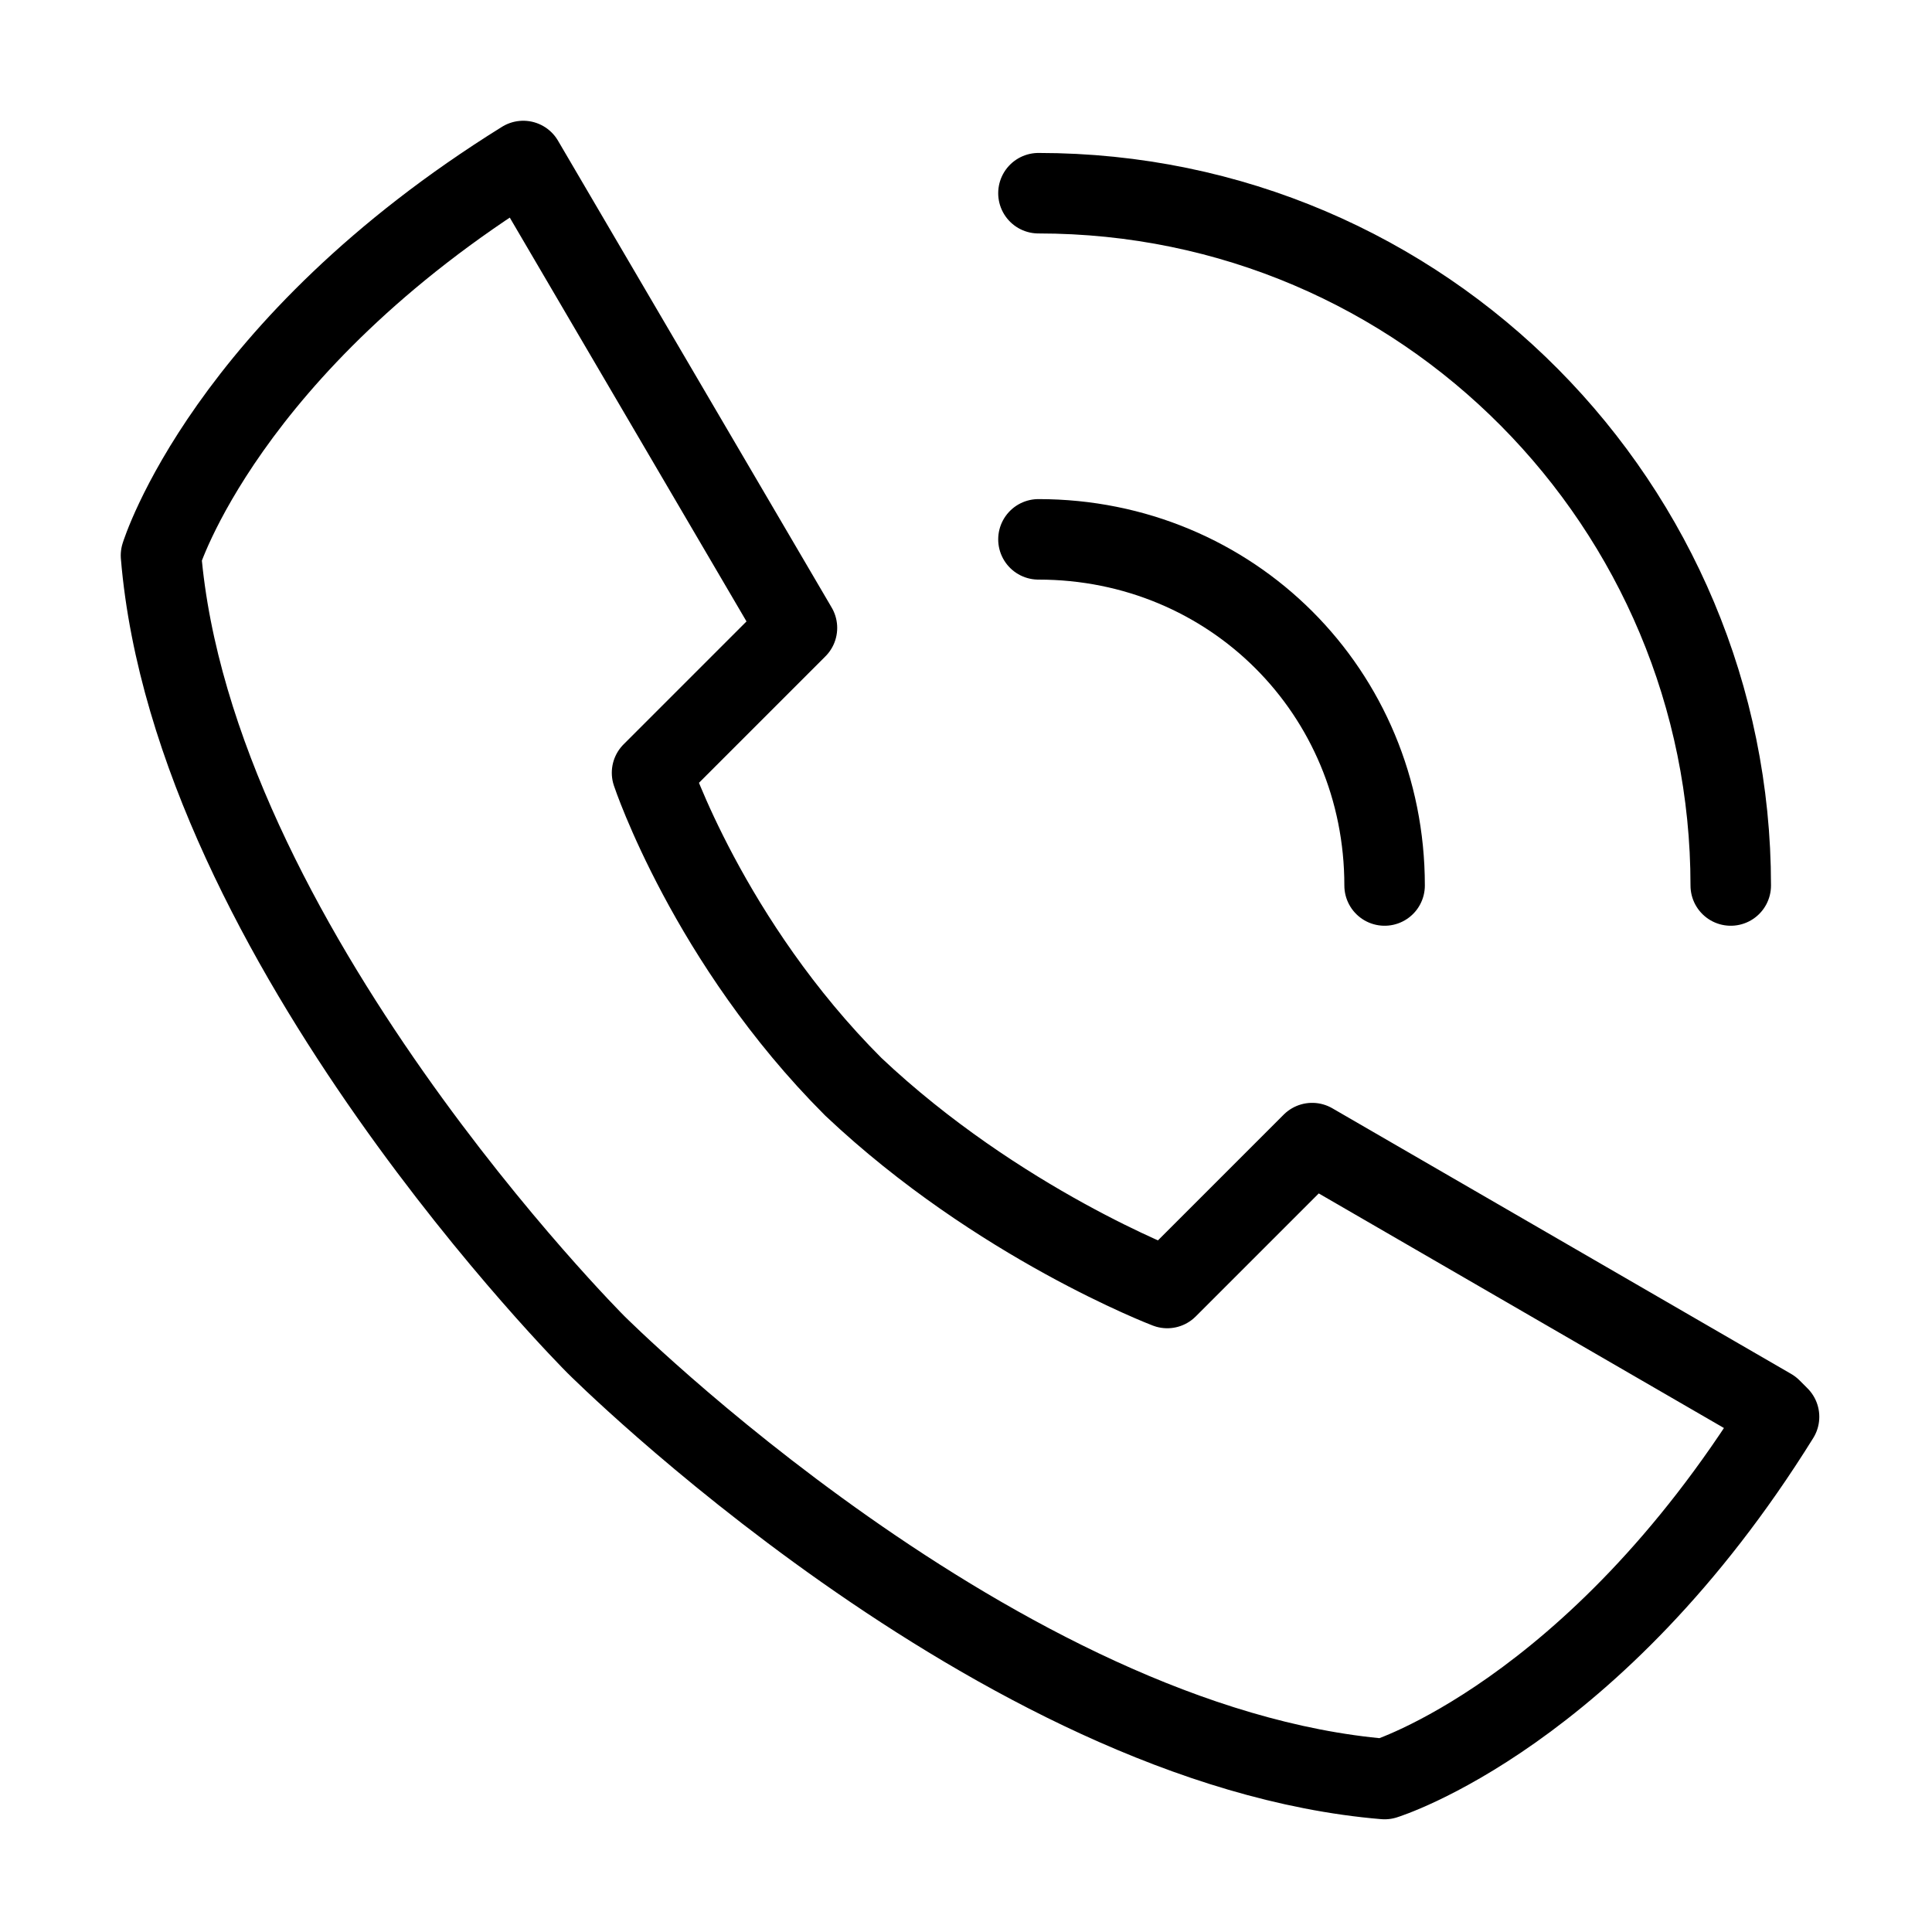 <svg width="24" height="24" viewBox="0 0 24 24" fill="none" xmlns="http://www.w3.org/2000/svg">
<path d="M22 17.5L16.3 14.2L14.5 16C14.5 16 12.4 15.2 10.6 13.5C8.8 11.7 8.1 9.6 8.1 9.6L9.9 7.8L6.5 2C2.8 4.3 2 6.9 2 6.9C2.4 11.7 7.4 16.7 7.4 16.7C7.4 16.7 12.4 21.7 17.2 22.1C17.2 22.1 19.8 21.3 22.1 17.6L22 17.5Z" stroke="black" stroke-linecap="round" stroke-linejoin="round"/>
<path d="M12.9 6.7C15.3 6.7 17.2 8.6 17.2 11" stroke="black" stroke-linecap="round" stroke-linejoin="round"/>
<path d="M12.9 2.4C17.7 2.4 21.5 6.3 21.5 11" stroke="black" stroke-linecap="round" stroke-linejoin="round"/>
</svg>
